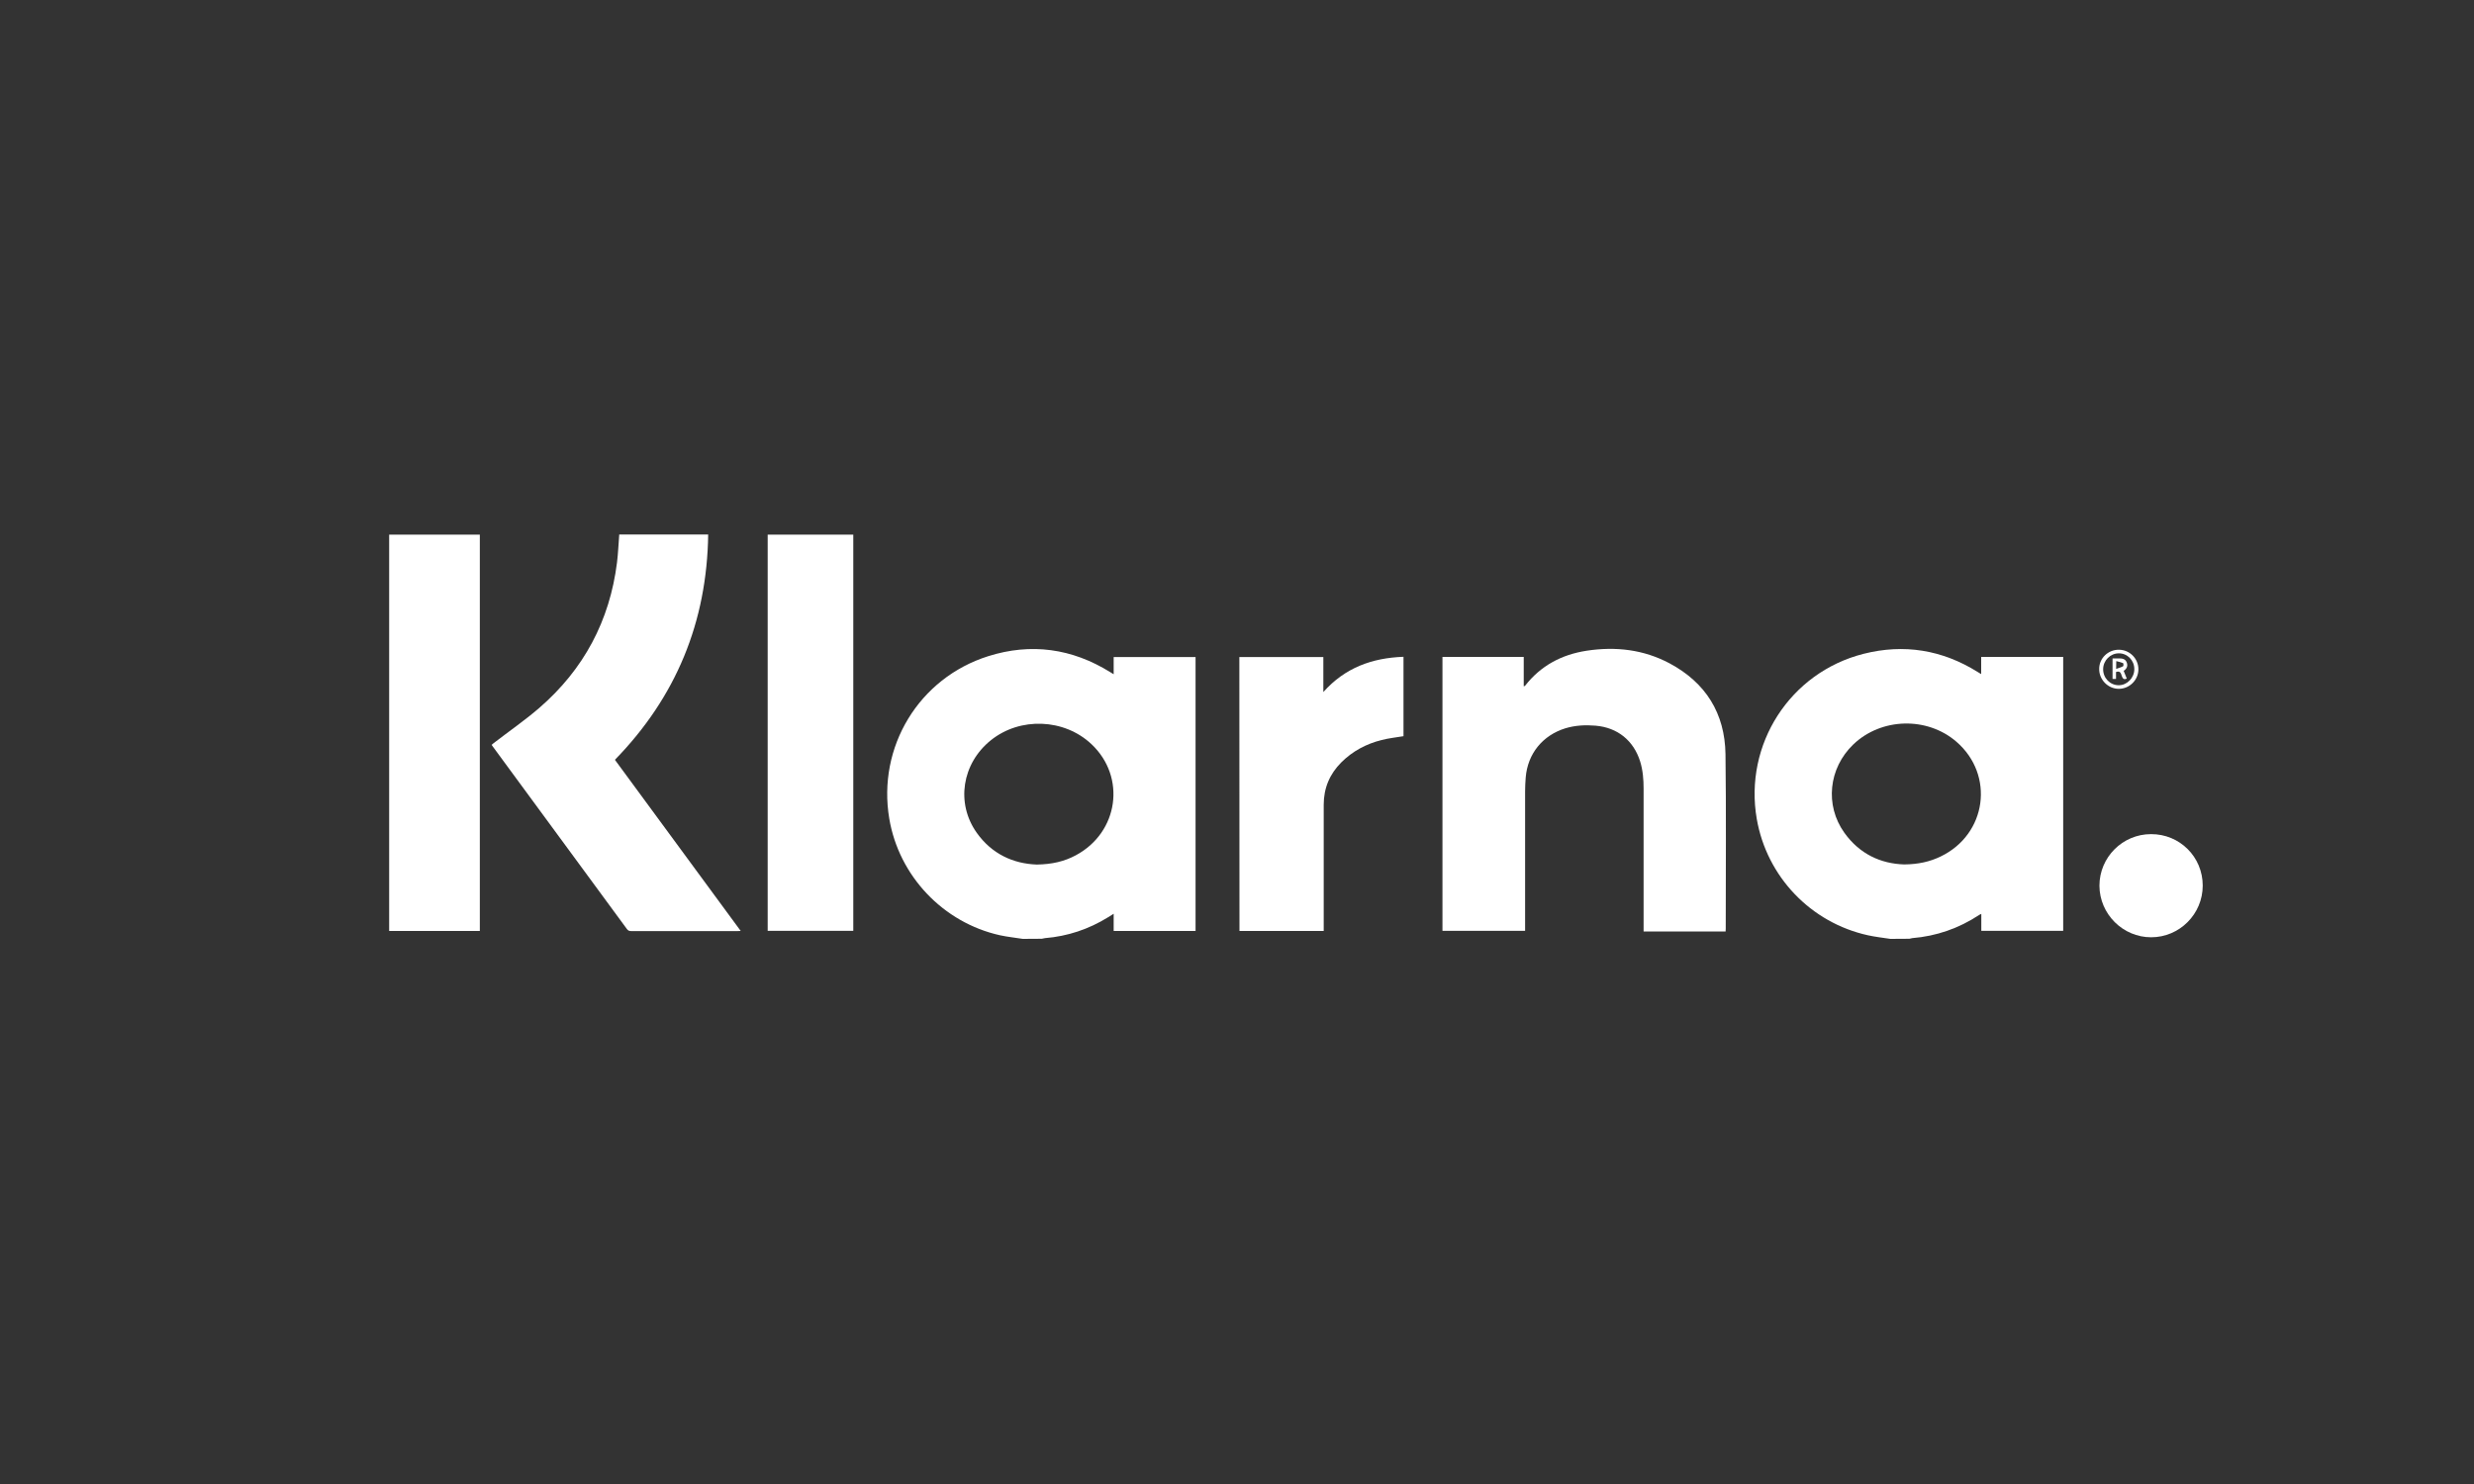 <?xml version="1.0" encoding="UTF-8"?>
<svg xmlns="http://www.w3.org/2000/svg" xmlns:xlink="http://www.w3.org/1999/xlink" version="1.1" id="Ebene_1" x="0px" y="0px" viewBox="0 0 200 120" style="enable-background:new 0 0 200 120;" xml:space="preserve">
<rect x="0" y="0" width="200" height="120" fill="#333333" stroke="none"/>
<style type="text/css">
	.st0{fill:#FFFFFF;}
</style>
<g id="TKIfIK_00000171688830019438990240000010583763445800228508_">
	<g>
		<path class="st0" d="M152.82,75.92c-0.6-0.09-1.21-0.16-1.81-0.29c-4.63-1.02-8.18-4.74-8.99-9.4    c-1.05-6.04,2.68-11.85,8.63-13.36c3.27-0.83,6.37-0.32,9.23,1.47c0.08,0.05,0.16,0.1,0.28,0.17c0-0.49,0-0.93,0-1.39    c2.22,0,4.42,0,6.63,0c0,7.38,0,14.76,0,22.15c-2.2,0-4.39,0-6.62,0c0-0.45,0-0.89,0-1.37c-0.09,0.04-0.14,0.06-0.18,0.09    c-1.64,1.08-3.45,1.71-5.41,1.87c-0.07,0.01-0.15,0.03-0.22,0.05C153.85,75.92,153.33,75.92,152.82,75.92z M153.93,69.9    c1.15-0.01,2.08-0.22,2.95-0.64c3.73-1.79,4.39-6.59,1.28-9.28c-2.37-2.05-6.08-1.95-8.34,0.22c-2,1.92-2.31,4.92-0.72,7.14    C150.33,69.06,152.04,69.84,153.93,69.9z"></path>
		<path class="st0" d="M82.68,75.92c-0.61-0.1-1.23-0.16-1.83-0.29c-4.6-1.02-8.18-4.79-8.96-9.43c-0.98-5.8,2.39-11.37,8-13.14    c3.46-1.09,6.77-0.63,9.86,1.29c0.08,0.05,0.16,0.1,0.28,0.17c0-0.49,0-0.93,0-1.39c2.23,0,4.42,0,6.62,0c0,7.39,0,14.76,0,22.15    c-2.2,0-4.39,0-6.62,0c0-0.45,0-0.89,0-1.39c-0.18,0.11-0.32,0.2-0.45,0.28c-1.57,0.97-3.27,1.54-5.11,1.69    c-0.08,0.01-0.17,0.03-0.25,0.05C83.71,75.92,83.19,75.92,82.68,75.92z M83.81,69.91c1.24-0.02,2.23-0.25,3.16-0.75    c3.46-1.85,4.09-6.33,1.26-8.99c-2.2-2.07-5.77-2.21-8.13-0.31c-2.34,1.88-2.84,5.09-1.14,7.48    C80.18,69.06,81.91,69.84,83.81,69.91z"></path>
		<path class="st0" d="M139.5,75.32c-2.22,0-4.41,0-6.63,0c0-0.14,0-0.26,0-0.38c0-3.72,0-7.44,0-11.17c0-0.75-0.06-1.49-0.28-2.2    c-0.53-1.69-1.83-2.74-3.6-2.89c-0.83-0.07-1.64-0.03-2.44,0.21c-1.84,0.57-3.05,2.05-3.21,3.97c-0.03,0.38-0.05,0.76-0.05,1.14    c0,3.64,0,7.27,0,10.91c0,0.11,0,0.23,0,0.36c-2.23,0-4.44,0-6.68,0c0-7.37,0-14.75,0-22.15c2.19,0,4.36,0,6.57,0    c0,0.79,0,1.57,0,2.38c0.06-0.03,0.1-0.03,0.11-0.05c1.27-1.63,2.96-2.52,4.97-2.83c2.34-0.36,4.61-0.1,6.71,1.02    c2.92,1.56,4.47,4.04,4.52,7.34c0.06,4.69,0.02,9.39,0.02,14.09C139.51,75.16,139.5,75.23,139.5,75.32z"></path>
		<path class="st0" d="M49.71,61.44c3.39,4.61,6.77,9.21,10.17,13.84c-0.13,0.01-0.21,0.01-0.29,0.01c-2.85,0-5.7,0-8.54,0    c-0.17,0-0.28-0.03-0.38-0.18c-3.62-4.94-7.25-9.88-10.88-14.81c-0.01-0.02-0.02-0.03-0.04-0.07c0.05-0.04,0.1-0.1,0.16-0.14    c1.23-0.95,2.52-1.84,3.69-2.85c3.59-3.11,5.69-7.04,6.28-11.76c0.09-0.74,0.12-1.5,0.18-2.26c2.38,0,4.76,0,7.19,0    C57.15,50.3,54.66,56.36,49.71,61.44z"></path>
		<path class="st0" d="M38.79,75.28c-2.45,0-4.88,0-7.33,0c0-10.69,0-21.36,0-32.05c2.45,0,4.88,0,7.33,0    C38.79,53.9,38.79,64.58,38.79,75.28z"></path>
		<path class="st0" d="M68.98,43.23c0,10.68,0,21.35,0,32.04c-2.3,0-4.6,0-6.92,0c0-10.67,0-21.34,0-32.04    C64.35,43.23,66.66,43.23,68.98,43.23z"></path>
		<path class="st0" d="M100.19,53.13c2.26,0,4.51,0,6.79,0c0,0.93,0,1.85,0,2.83c1.75-1.97,3.95-2.76,6.48-2.85    c0,2.17,0,4.31,0,6.42c-0.59,0.1-1.19,0.16-1.77,0.31c-1.24,0.31-2.35,0.9-3.26,1.81c-0.94,0.94-1.42,2.08-1.42,3.42    c0,3.28,0,6.57,0,9.85c0,0.11,0,0.23,0,0.36c-2.28,0-4.53,0-6.81,0C100.19,67.9,100.19,60.53,100.19,53.13z"></path>
		<path class="st0" d="M178.07,71.61c0,2.3-1.87,4.18-4.17,4.18c-2.29,0-4.17-1.88-4.18-4.17c0-2.3,1.87-4.17,4.17-4.17    C176.21,67.44,178.07,69.29,178.07,71.61z"></path>
		<path class="st0" d="M171.29,52.54c0.87,0,1.58,0.71,1.58,1.58c0,0.87-0.72,1.58-1.59,1.58c-0.87,0-1.6-0.75-1.58-1.62    C169.7,53.23,170.42,52.53,171.29,52.54z M171.29,52.83c-0.69,0-1.26,0.57-1.27,1.27c-0.01,0.73,0.56,1.31,1.26,1.31    c0.68,0,1.26-0.6,1.26-1.3C172.54,53.4,171.99,52.83,171.29,52.83z"></path>
		<path class="st0" d="M170.78,53.24c0.18,0,0.33,0,0.49,0c0.27,0,0.53,0.02,0.65,0.31c0.12,0.29,0.02,0.52-0.24,0.7    c0.09,0.21,0.17,0.41,0.25,0.62c-0.24,0.12-0.33-0.01-0.4-0.2c-0.07-0.2-0.11-0.46-0.47-0.33c0,0.17,0,0.35,0,0.56    c-0.11,0-0.19,0-0.28,0C170.78,54.35,170.78,53.81,170.78,53.24z M171.07,54.09c0.23-0.08,0.41-0.13,0.57-0.22    c0.03-0.02,0.03-0.23-0.01-0.25c-0.17-0.07-0.35-0.11-0.55-0.16C171.07,53.69,171.07,53.84,171.07,54.09z"></path>
	</g>
</g>
</svg>
